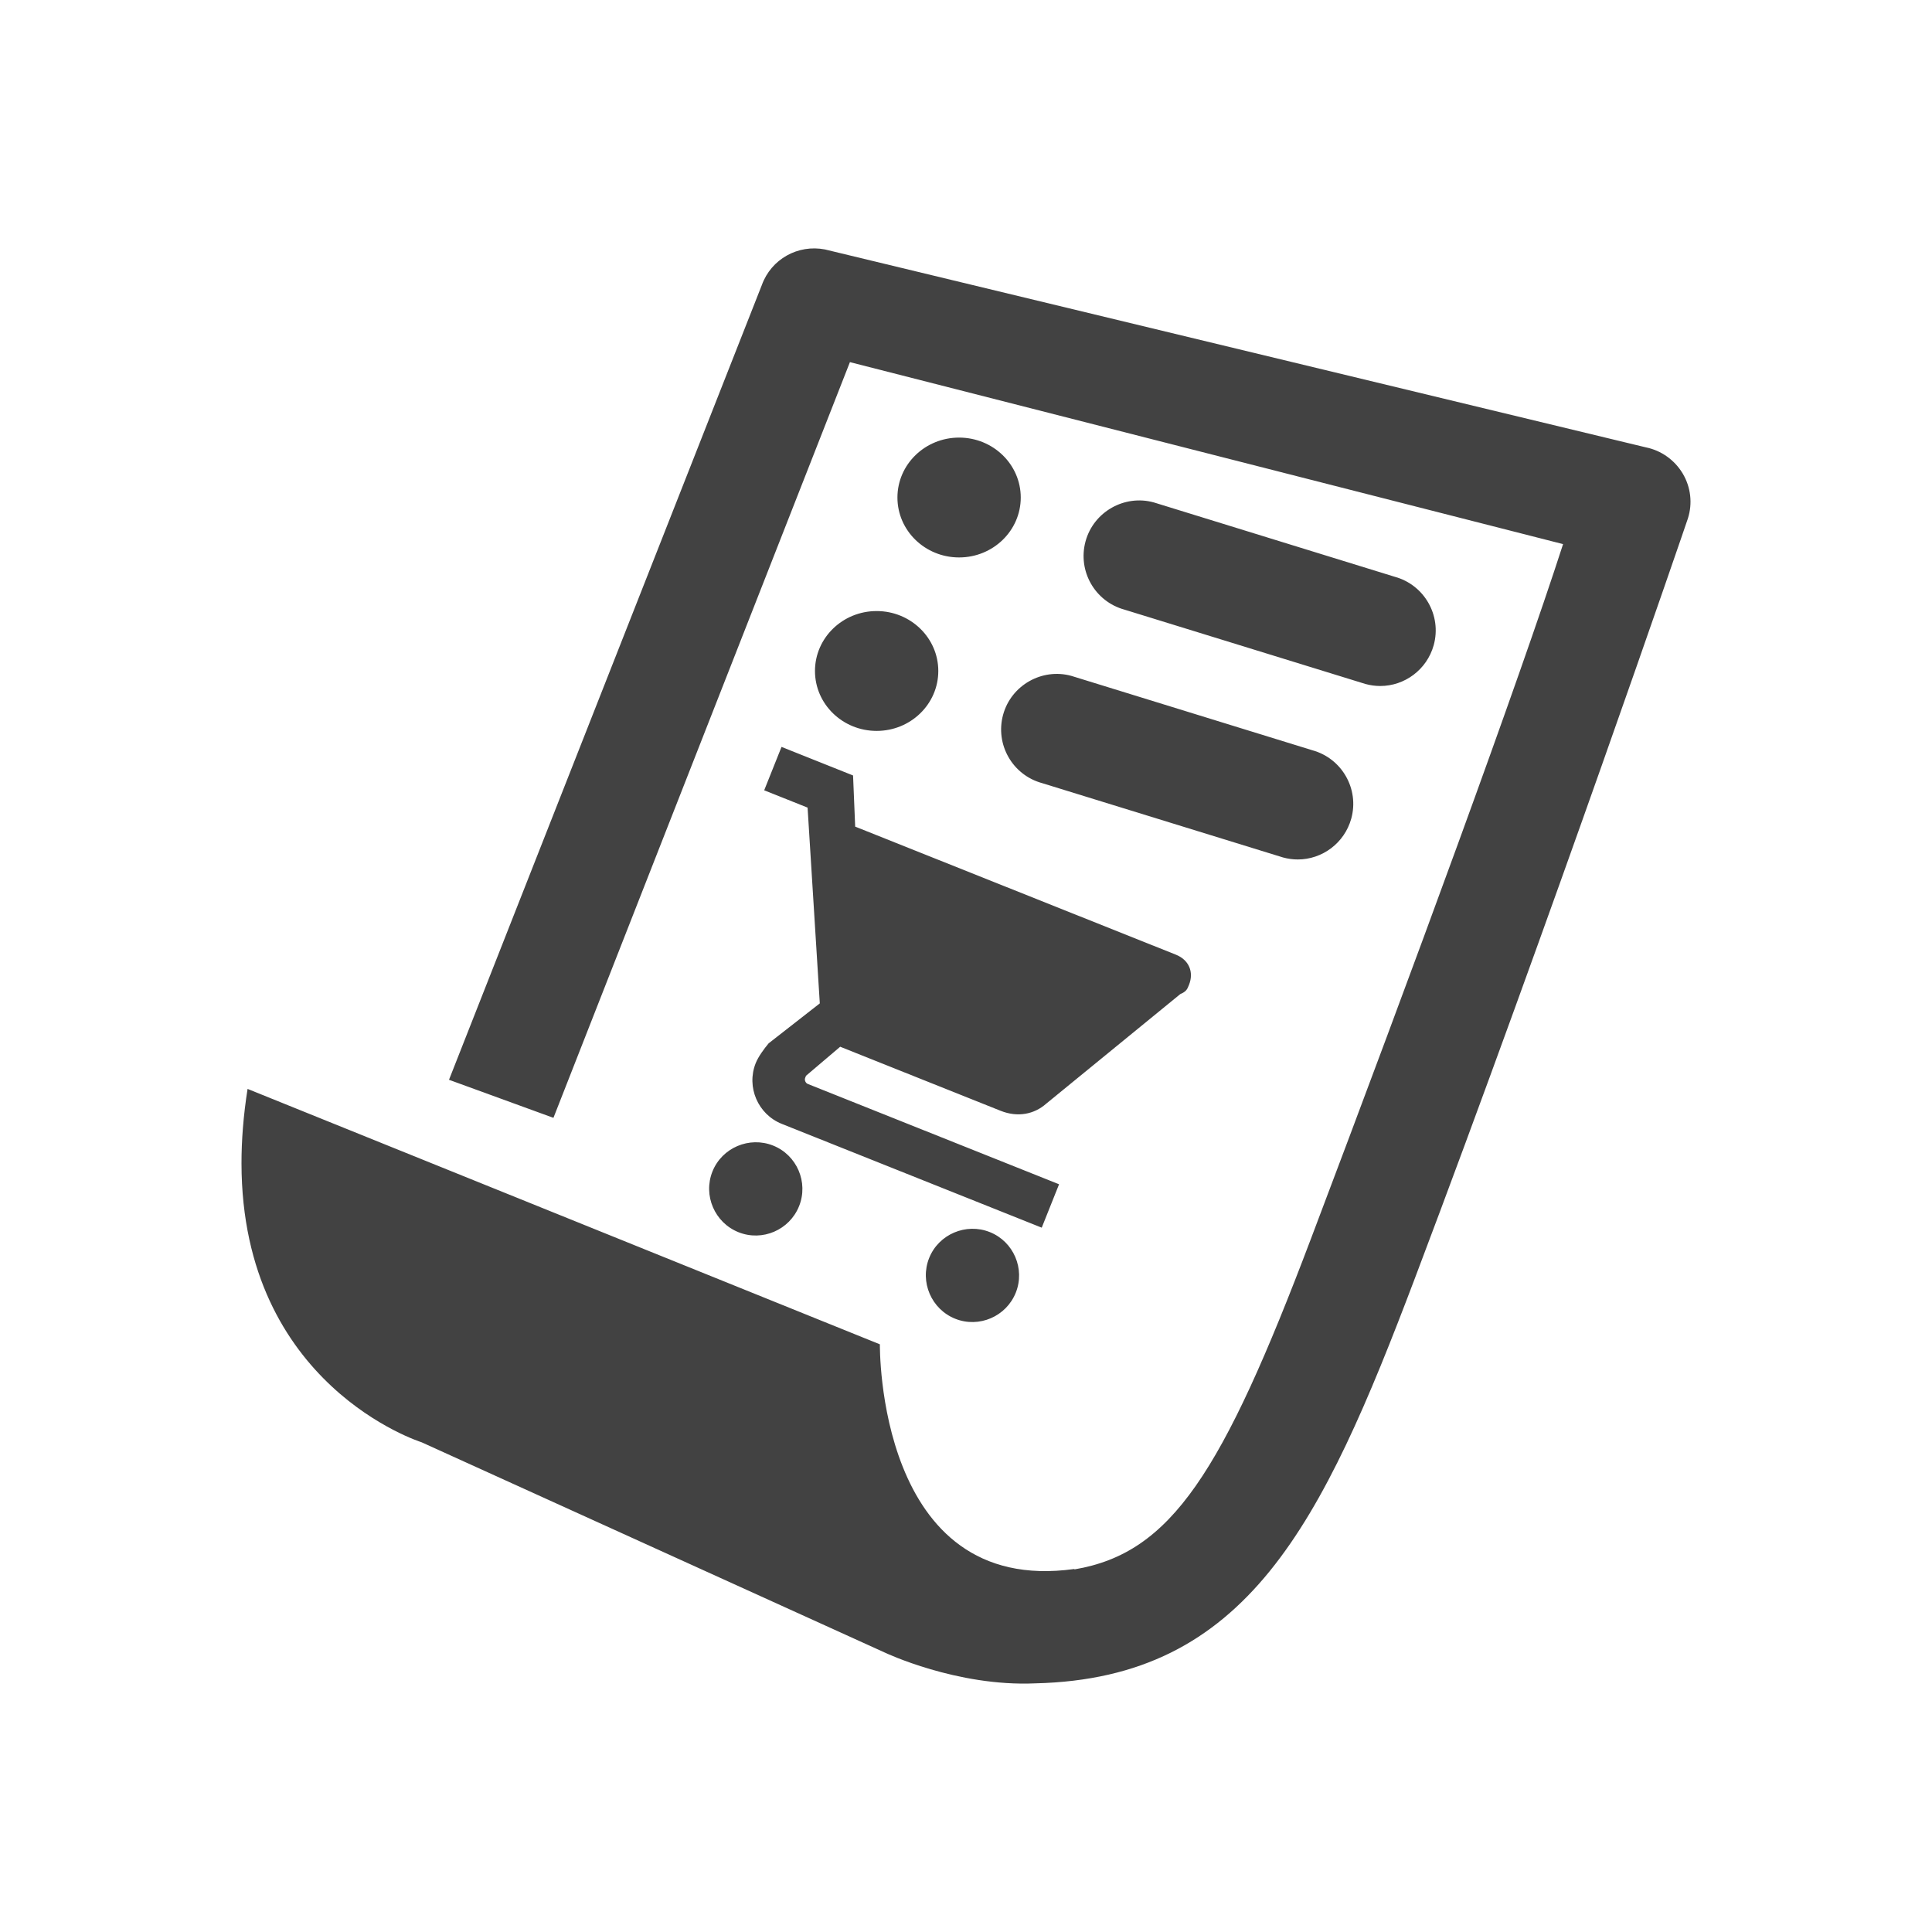 <?xml version="1.0" encoding="UTF-8"?>
<!DOCTYPE svg PUBLIC "-//W3C//DTD SVG 1.1//EN" "http://www.w3.org/Graphics/SVG/1.1/DTD/svg11.dtd">
<!-- Creator: CorelDRAW -->
<svg xmlns="http://www.w3.org/2000/svg" xml:space="preserve" width="2048px" height="2048px" style="shape-rendering:geometricPrecision; text-rendering:geometricPrecision; image-rendering:optimizeQuality; fill-rule:evenodd; clip-rule:evenodd"
viewBox="0 0 2048 2048"
 xmlns:xlink="http://www.w3.org/1999/xlink">
 <defs>
  <style type="text/css">
   <![CDATA[
    .fil0 {fill:none}
    .fil1 {fill:#424242}
   ]]>
  </style>
 </defs>
 <g id="Layer_x0020_1">
  <rect class="fil0" width="2048" height="2048"/>
  <rect class="fil0" x="255.999" y="255.999" width="1536" height="1536"/>
  <g id="_494838704">
   <rect id="_494838872" class="fil0" x="256" y="255.999" width="1536" height="1536"/>
   <path id="_494838776" class="fil1" d="M1783.77 501.991c-8.633,-14.418 -22.84,-24.522 -39.229,-27.809l-870.059 -209.76c-28.676,-5.565 -56.966,10.28 -66.887,37.685l-331.635 842.505 110.708 40.342 314.282 -801.077 755.976 192.899c-47.212,146.361 -159.552,451.861 -267.253,736.309 -93.882,248.175 -147.913,333.16 -250.611,350.512 -0.113,-0.123 -0.227,-0.228 -0.227,-0.411 -209.875,29.412 -206.116,-238.14 -206.116,-238.14l-670.28 -270.758c-4.461,28.299 -6.468,54.592 -6.442,78.991 0.28,235.896 190.786,295.536 190.786,295.536l490.755 222.793c0.105,0.07 76.722,36.563 159.98,32.804 224.59,-5.276 303.51,-168.35 402.405,-429.618 142.872,-377.593 287.875,-800.656 289.295,-805.143 5.109,-16.012 3.093,-33.286 -5.451,-47.659zm-423.72 406.944c5.109,1.394 10.403,2.139 15.626,2.139 25.846,0 49.492,-17.239 56.739,-43.374 8.615,-31.42 -9.991,-63.865 -41.349,-72.418l-255.36 -78.816c-31.006,-8.58 -63.82,9.85 -72.391,41.244 -8.545,31.402 9.878,63.847 41.367,72.444l255.369 78.781zm-430.774 -261.188c36.073,0 65.354,28.466 65.354,63.53 0,35.084 -29.281,63.514 -65.354,63.514 -36.099,0 -65.362,-28.422 -65.362,-63.514 0,-35.065 29.263,-63.53 65.362,-63.53zm-109.745 566.609c-25.24,-10.079 -54.249,2.27 -64.311,27.484 -10.132,25.355 2.393,54.285 27.633,64.363 25.241,10.079 54.102,-2.33 64.224,-27.685 10.07,-25.215 -2.304,-54.092 -27.546,-64.162zm8.914 -422.607l-18.37 45.995 45.993 18.361 12.954 207.516 -54.215 42.34c-4.97,5.942 -11,14.189 -13.724,21.015 -10.123,25.355 2.392,54.294 27.633,64.373l275.561 110.034 18.37 -46.003 -266.377 -106.362c-2.357,-0.946 -3.698,-4.075 -2.76,-6.432l0.894 -2.235 36.23 -30.771 170.033 67.896c18.265,7.292 35.758,3.585 48.212,-7.423l142.269 -116.274c6.432,-2.76 7.37,-5.118 9.22,-9.737 5.451,-13.663 -0.061,-26.52 -13.874,-32.041l-339.969 -135.748 -2.244 -54.224 -75.835 -30.28zm220.794 514.323c-25.24,-10.078 -54.241,2.278 -64.311,27.492 -10.123,25.355 2.393,54.286 27.633,64.364 25.24,10.078 54.092,-2.332 64.224,-27.686 10.061,-25.214 -2.314,-54.092 -27.546,-64.171zm398.216 -581.018c5.109,1.394 10.402,2.138 15.626,2.138 25.845,0 49.491,-17.238 56.739,-43.374 8.615,-31.419 -9.991,-63.863 -41.349,-72.417l-255.36 -78.816c-31.008,-8.581 -63.821,9.85 -72.392,41.244 -8.544,31.402 9.878,63.847 41.367,72.444l255.37 78.781zm-430.774 -261.189c36.072,0 65.354,28.467 65.354,63.532 0,35.084 -29.282,63.514 -65.354,63.514 -36.1,0 -65.363,-28.422 -65.363,-63.514 0,-35.065 29.263,-63.532 65.363,-63.532z"/>
  </g>
 </g>
</svg>

